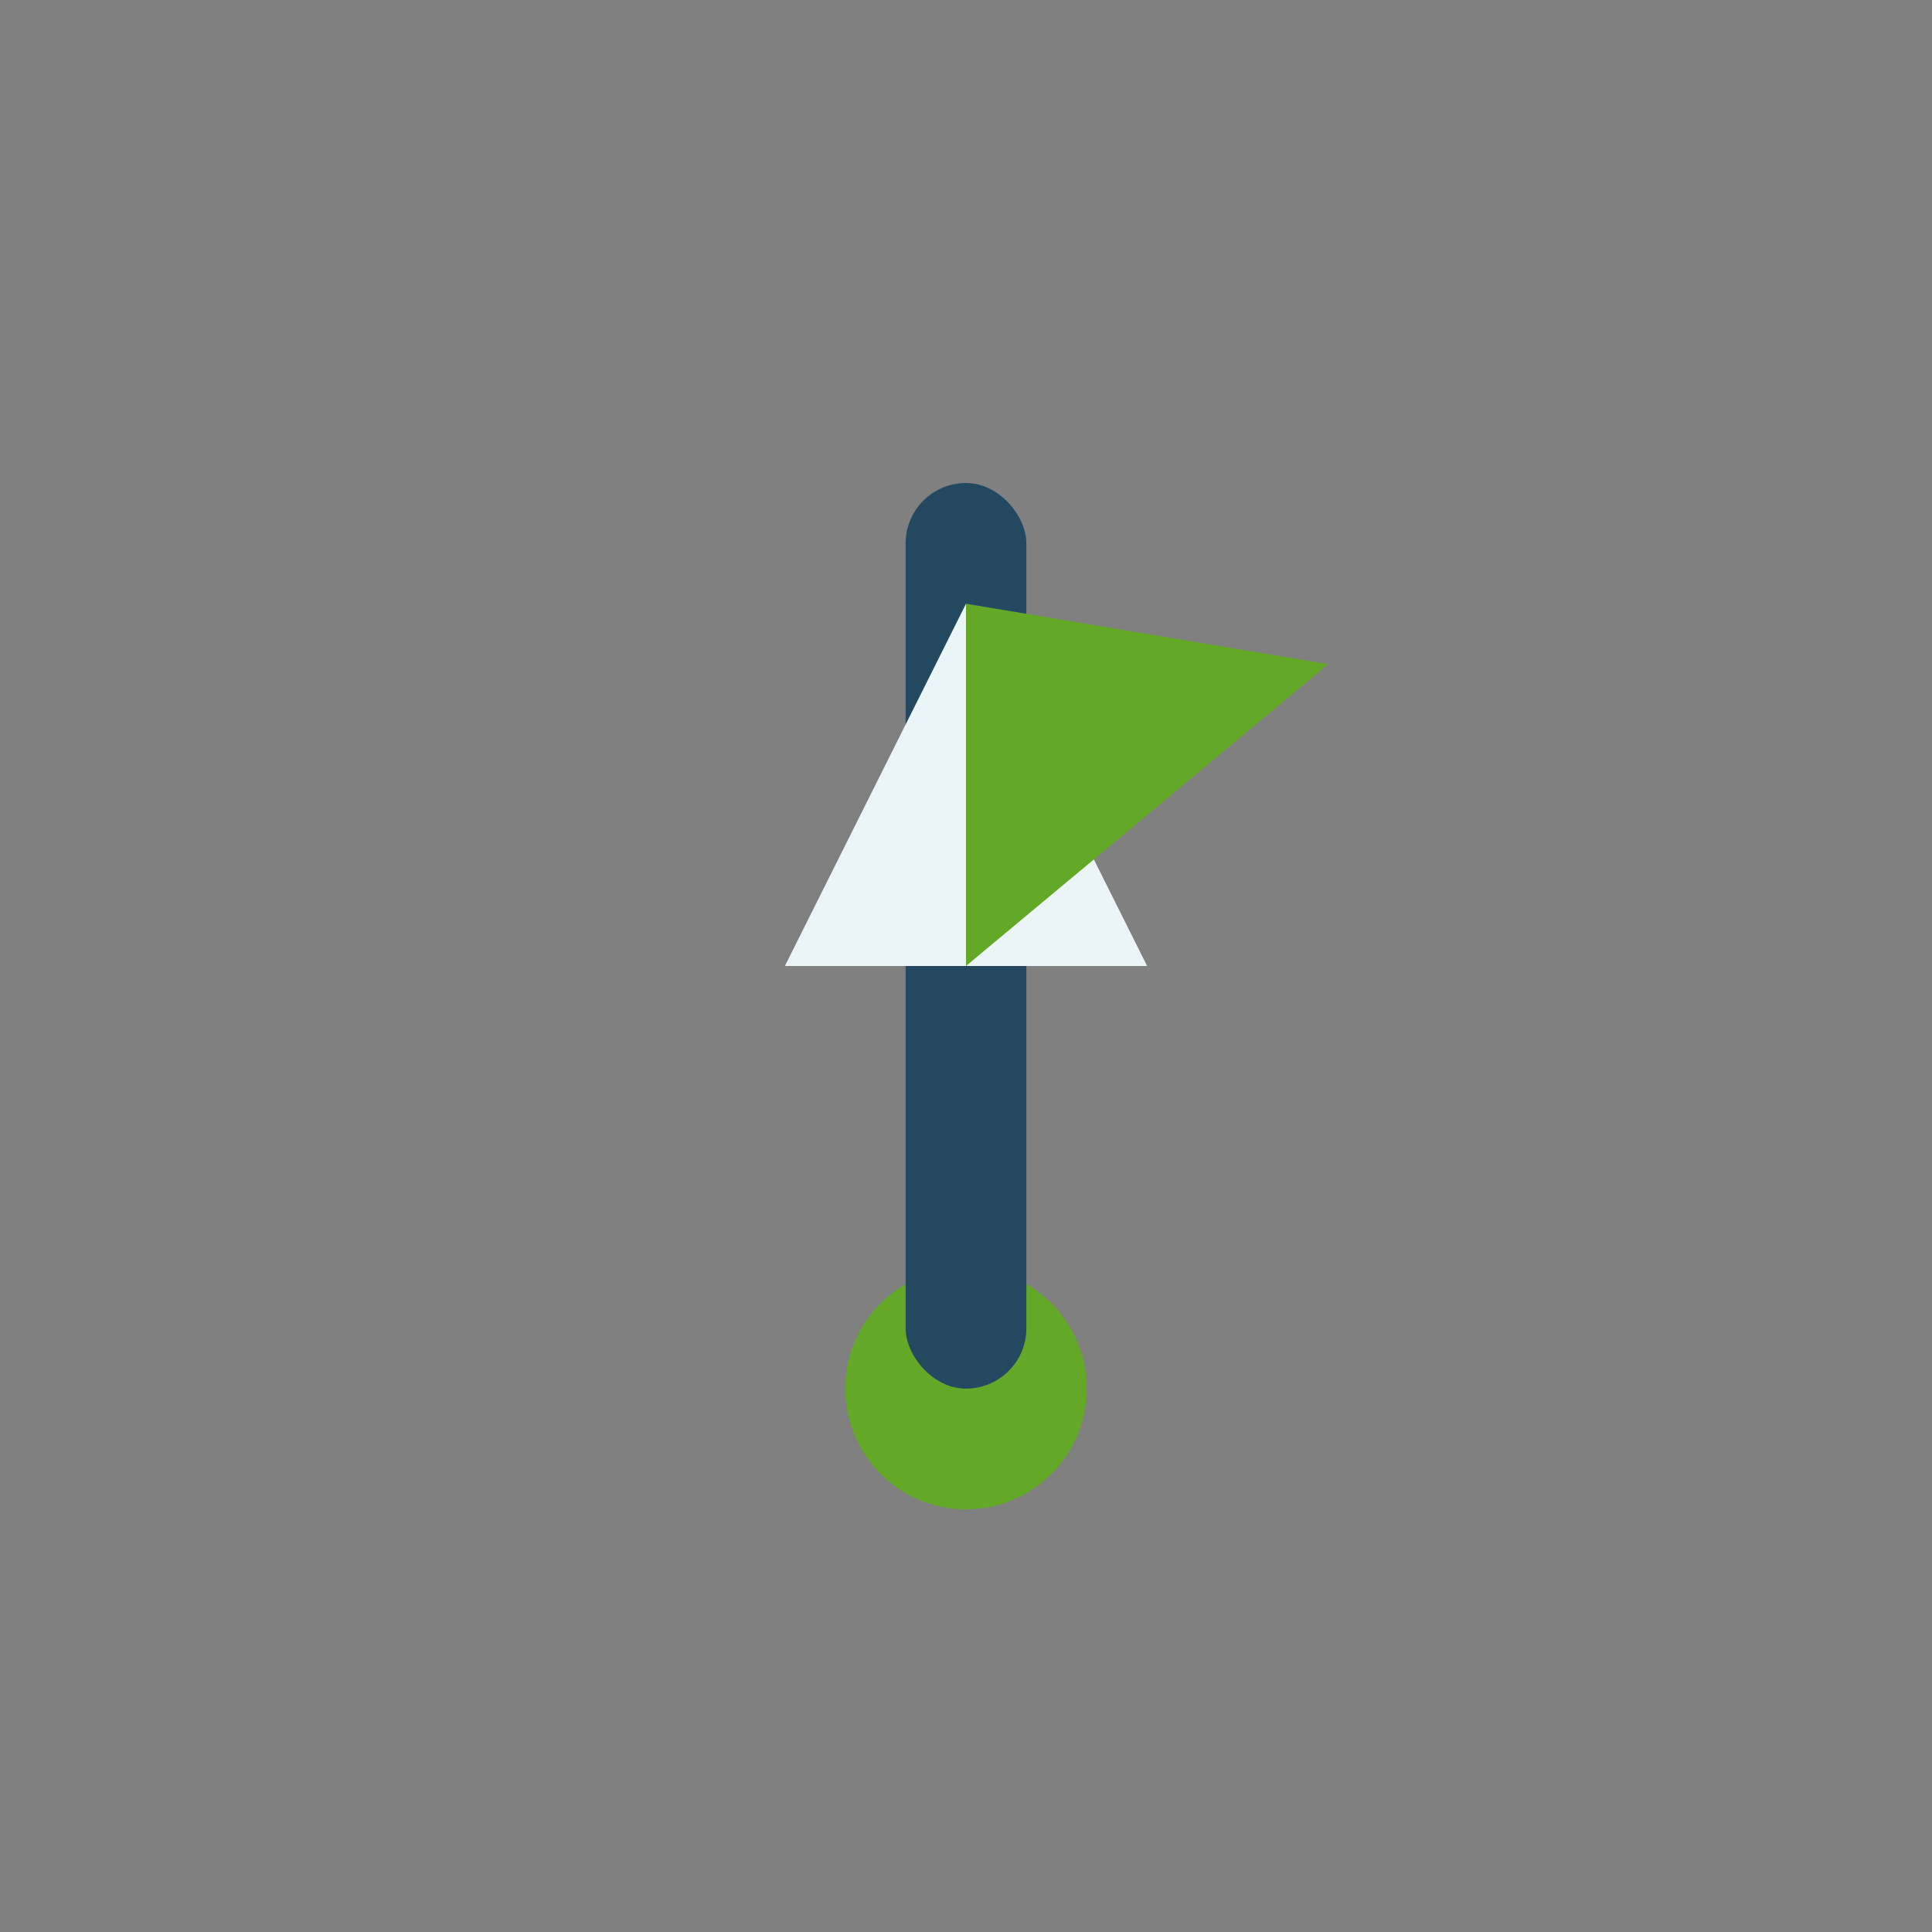 <?xml version="1.0" encoding="UTF-8"?>
<svg xmlns="http://www.w3.org/2000/svg" width="32" height="32" viewBox="0 0 32 32"><rect x="0" y="0" width="32" height="32" fill="#808080" stroke="none"/><circle cx="16" cy="23" r="2" fill="#64A828"/><rect x="15" y="8" width="2" height="15" rx="1" fill="#234860"/><path d="M16 10L13 16h6z" fill="#EBF4F7"/><path d="M16 10L22 11l-6 5z" fill="#64A828"/></svg>